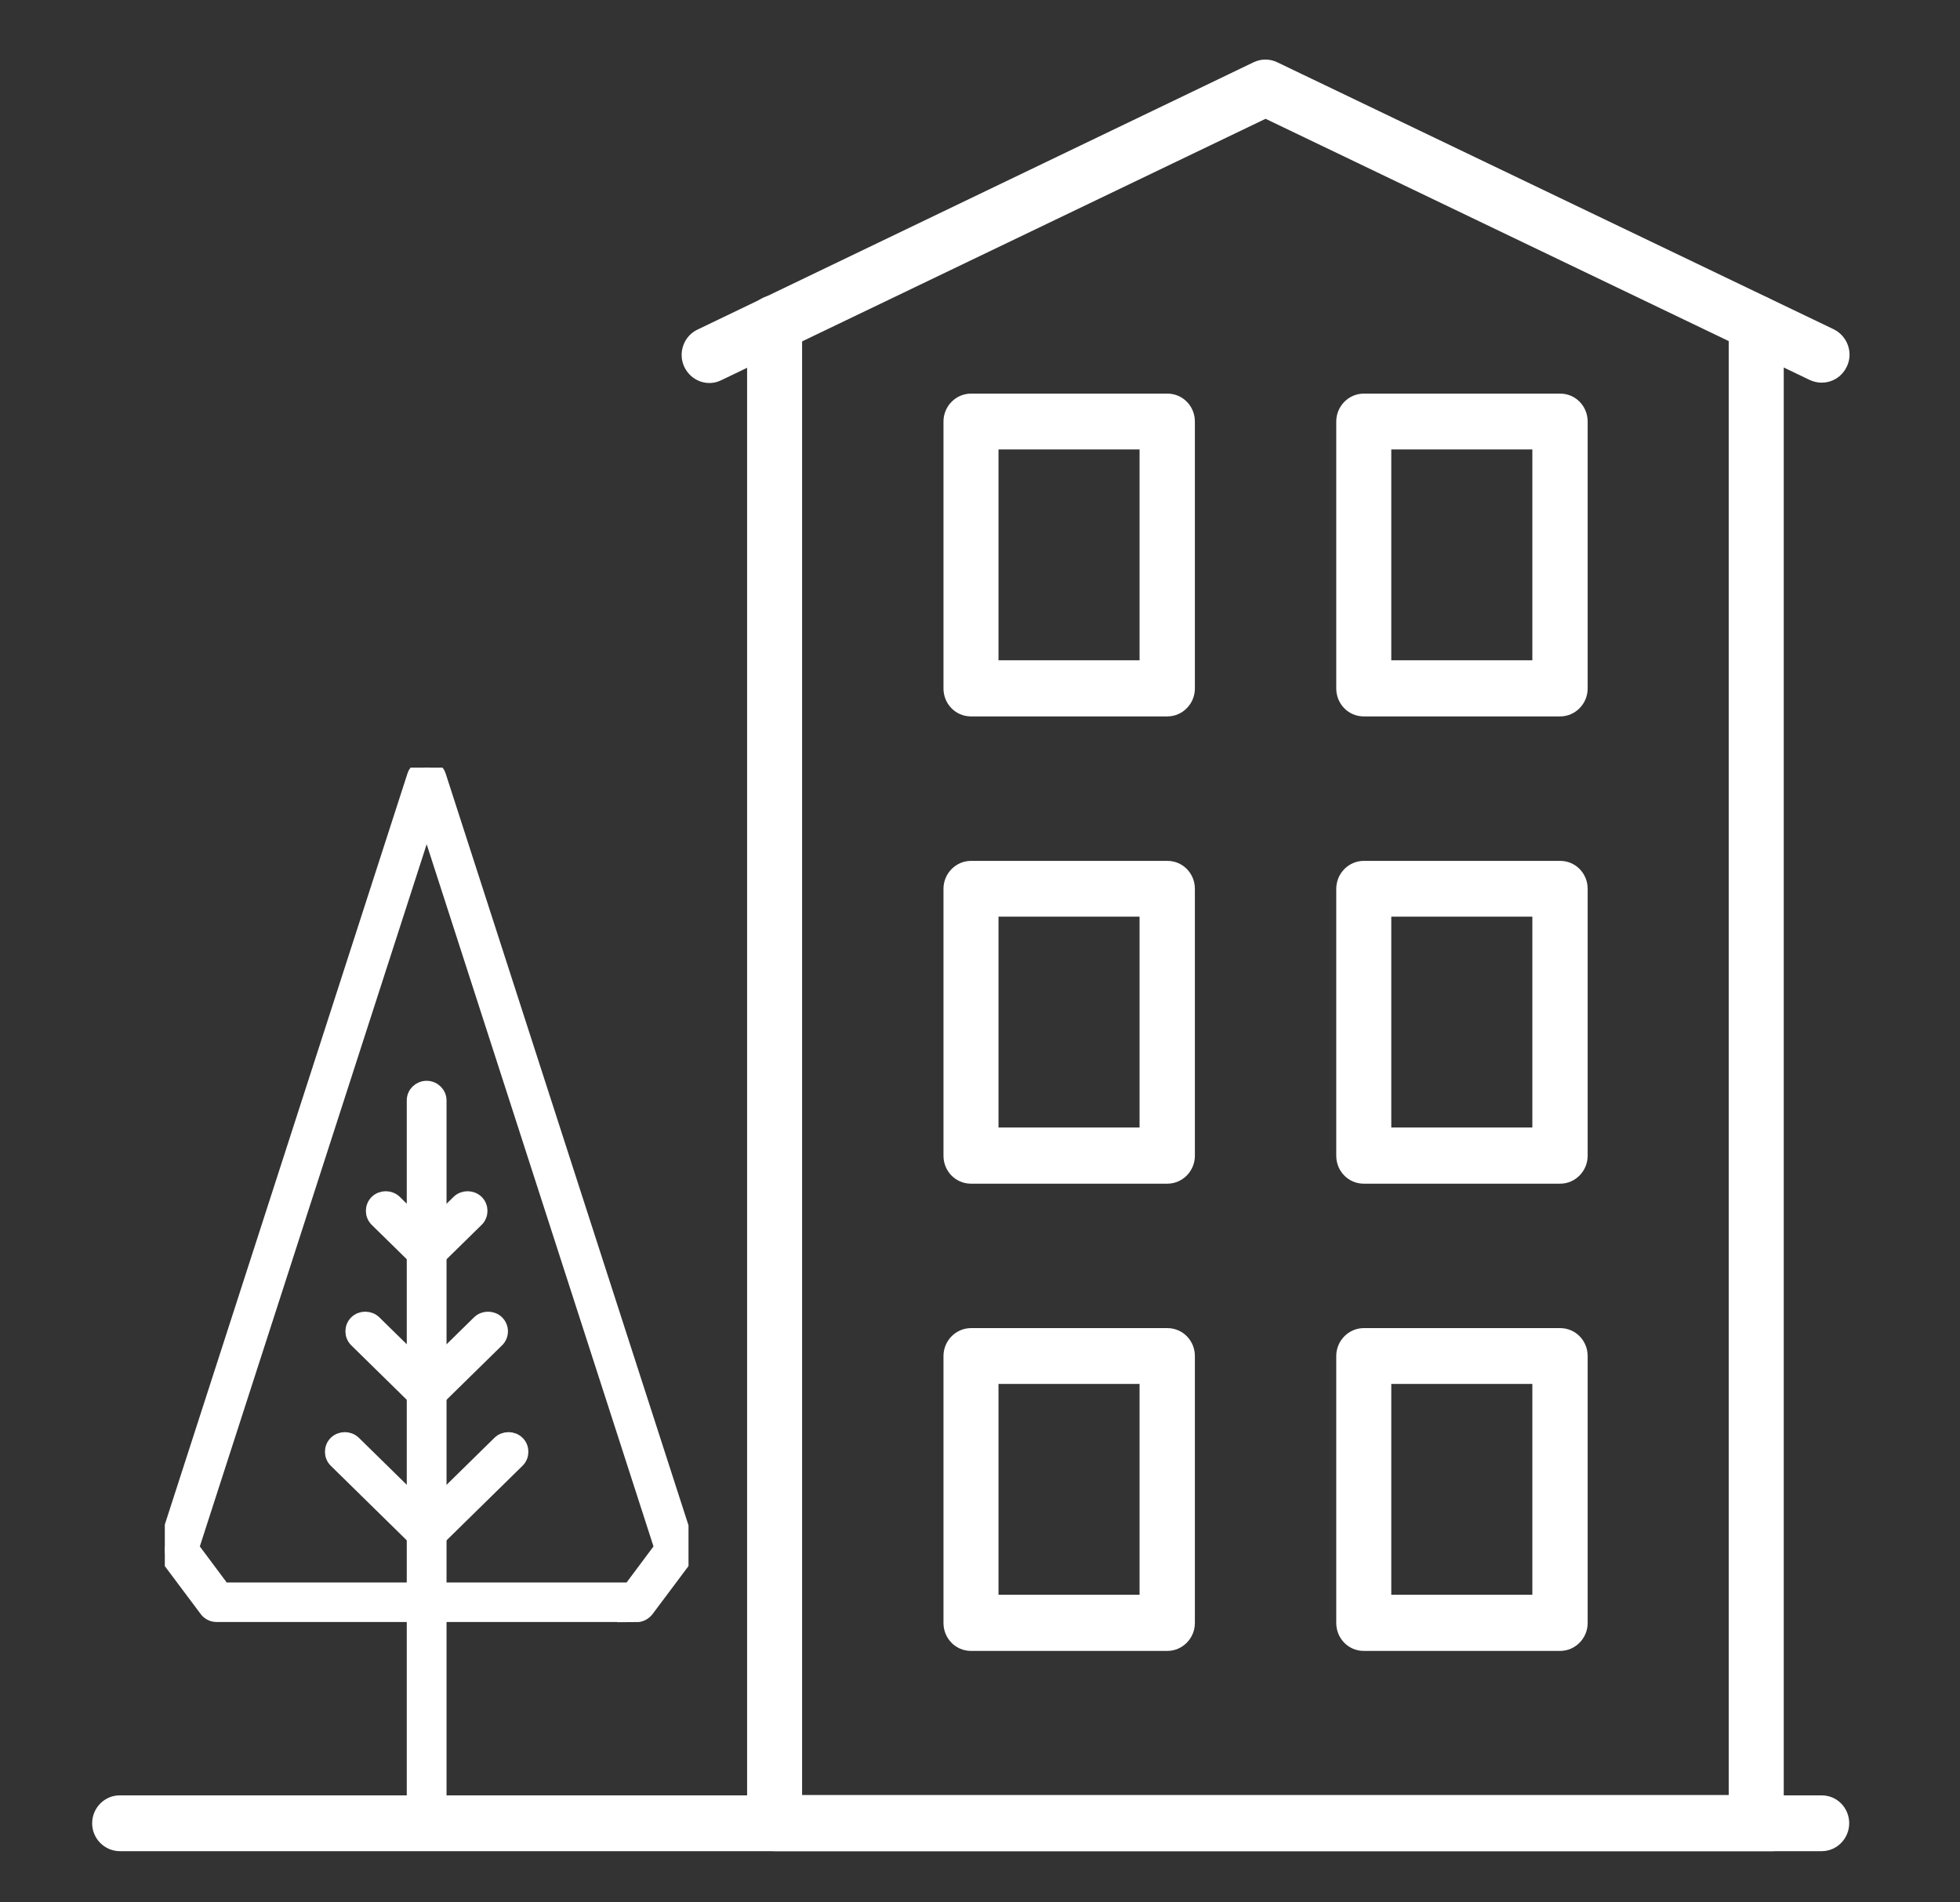 <svg xmlns="http://www.w3.org/2000/svg" width="68" height="66" viewBox="0 0 68 66" fill="none"><rect x="0" y="0" width="68" height="66" fill="#333333" stroke="none"/><path d="M63.214 63.974H4.163C3.765 63.974 3.447 63.649 3.447 63.256C3.447 62.862 3.765 62.538 4.151 62.538H63.202C63.6 62.538 63.906 62.862 63.906 63.256C63.906 63.649 63.588 63.974 63.202 63.974H63.214Z" fill="white" stroke="white" stroke-width="0.5"></path><g clip-path="url(#clip0_5290_313)"><path d="M14.802 63.684C14.561 63.684 14.362 63.489 14.362 63.252V38.179C14.362 37.935 14.561 37.747 14.802 37.747C15.044 37.747 15.242 37.942 15.242 38.179V63.252C15.242 63.496 15.044 63.684 14.802 63.684Z" fill="white" stroke="white" stroke-width="0.5"></path><path d="M22.092 56.023H7.513C7.371 56.023 7.237 55.953 7.159 55.842L5.803 54.031C5.718 53.92 5.696 53.773 5.739 53.641L14.377 26.903C14.49 26.541 15.108 26.541 15.221 26.903L23.859 53.648C23.901 53.78 23.88 53.927 23.795 54.038L22.439 55.849C22.354 55.96 22.219 56.03 22.084 56.03L22.092 56.023ZM7.741 55.152H21.864L22.95 53.697L14.803 28.477L6.655 53.697L7.741 55.152Z" fill="white" stroke="white" stroke-width="0.5"></path><path d="M14.803 43.835C14.689 43.835 14.576 43.793 14.491 43.709L13.071 42.316C12.901 42.149 12.901 41.871 13.071 41.703C13.242 41.536 13.525 41.536 13.696 41.703L14.803 42.79L15.91 41.703C16.08 41.536 16.364 41.536 16.535 41.703C16.705 41.871 16.705 42.149 16.535 42.316L15.115 43.709C15.03 43.793 14.916 43.835 14.803 43.835Z" fill="white" stroke="white" stroke-width="0.5"></path><path d="M14.803 48.71C14.689 48.71 14.576 48.668 14.49 48.584L12.361 46.495C12.191 46.328 12.191 46.049 12.361 45.882C12.531 45.715 12.815 45.715 12.986 45.882L14.803 47.665L16.62 45.882C16.79 45.715 17.074 45.715 17.244 45.882C17.415 46.049 17.415 46.328 17.244 46.495L15.115 48.584C15.03 48.668 14.916 48.71 14.803 48.71Z" fill="white" stroke="white" stroke-width="0.5"></path><path d="M14.803 53.585C14.689 53.585 14.575 53.544 14.49 53.46L11.651 50.674C11.481 50.507 11.481 50.228 11.651 50.061C11.822 49.894 12.105 49.894 12.276 50.061L14.803 52.541L17.329 50.061C17.5 49.894 17.783 49.894 17.954 50.061C18.124 50.228 18.124 50.507 17.954 50.674L15.115 53.46C15.03 53.544 14.916 53.585 14.803 53.585Z" fill="white" stroke="white" stroke-width="0.5"></path></g><path d="M60.942 63.974H26.874C26.477 63.974 26.17 63.649 26.17 63.256V11.208C26.17 10.815 26.488 10.491 26.874 10.491C27.26 10.491 27.578 10.815 27.578 11.208V62.526H60.226V11.208C60.226 10.815 60.544 10.491 60.93 10.491C61.316 10.491 61.635 10.815 61.635 11.208V63.244C61.635 63.638 61.316 63.962 60.93 63.962L60.942 63.974Z" fill="white" stroke="white" stroke-width="0.5"></path><path d="M54.128 24.605H47.314C46.917 24.605 46.61 24.281 46.61 23.887V14.624C46.61 14.23 46.928 13.906 47.314 13.906H54.128C54.525 13.906 54.832 14.23 54.832 14.624V23.887C54.832 24.281 54.514 24.605 54.128 24.605ZM48.019 23.158H53.413V15.342H48.019V23.158Z" fill="white" stroke="white" stroke-width="0.5"></path><path d="M40.501 24.605H33.688C33.29 24.605 32.983 24.281 32.983 23.887V14.624C32.983 14.23 33.301 13.906 33.688 13.906H40.501C40.898 13.906 41.205 14.23 41.205 14.624V23.887C41.205 24.281 40.887 24.605 40.501 24.605ZM34.392 23.158H39.786V15.342H34.392V23.158Z" fill="white" stroke="white" stroke-width="0.5"></path><path d="M54.128 40.816H47.314C46.917 40.816 46.61 40.492 46.61 40.098V30.835C46.61 30.441 46.928 30.117 47.314 30.117H54.128C54.525 30.117 54.832 30.441 54.832 30.835V40.098C54.832 40.492 54.514 40.816 54.128 40.816ZM48.019 39.368H53.413V31.553H48.019V39.368Z" fill="white" stroke="white" stroke-width="0.5"></path><path d="M40.501 40.816H33.688C33.29 40.816 32.983 40.492 32.983 40.098V30.835C32.983 30.441 33.301 30.117 33.688 30.117H40.501C40.898 30.117 41.205 30.441 41.205 30.835V40.098C41.205 40.492 40.887 40.816 40.501 40.816ZM34.392 39.368H39.786V31.553H34.392V39.368Z" fill="white" stroke="white" stroke-width="0.5"></path><path d="M54.128 57.026H47.314C46.917 57.026 46.61 56.702 46.61 56.308V47.045C46.61 46.652 46.928 46.327 47.314 46.327H54.128C54.525 46.327 54.832 46.652 54.832 47.045V56.308C54.832 56.702 54.514 57.026 54.128 57.026ZM48.019 55.579H53.413V47.763H48.019V55.579Z" fill="white" stroke="white" stroke-width="0.5"></path><path d="M40.501 57.026H33.688C33.29 57.026 32.983 56.702 32.983 56.308V47.045C32.983 46.652 33.301 46.327 33.688 46.327H40.501C40.898 46.327 41.205 46.652 41.205 47.045V56.308C41.205 56.702 40.887 57.026 40.501 57.026ZM34.392 55.579H39.786V47.763H34.392V55.579Z" fill="white" stroke="white" stroke-width="0.5"></path><path d="M63.202 13.026C63.1 13.026 62.997 13.003 62.895 12.957L43.908 3.844L24.91 12.968C24.558 13.142 24.137 12.98 23.967 12.621C23.797 12.262 23.956 11.822 24.308 11.66L43.602 2.385C43.794 2.293 44.01 2.293 44.203 2.385L63.508 11.648C63.861 11.822 64.019 12.25 63.849 12.609C63.724 12.876 63.474 13.026 63.202 13.026Z" fill="white" stroke="white" stroke-width="0.5"></path><defs><clipPath id="clip0_5290_313"><rect width="18.169" height="37.053" fill="white" transform="translate(5.718 26.632)"></rect></clipPath></defs></svg>
